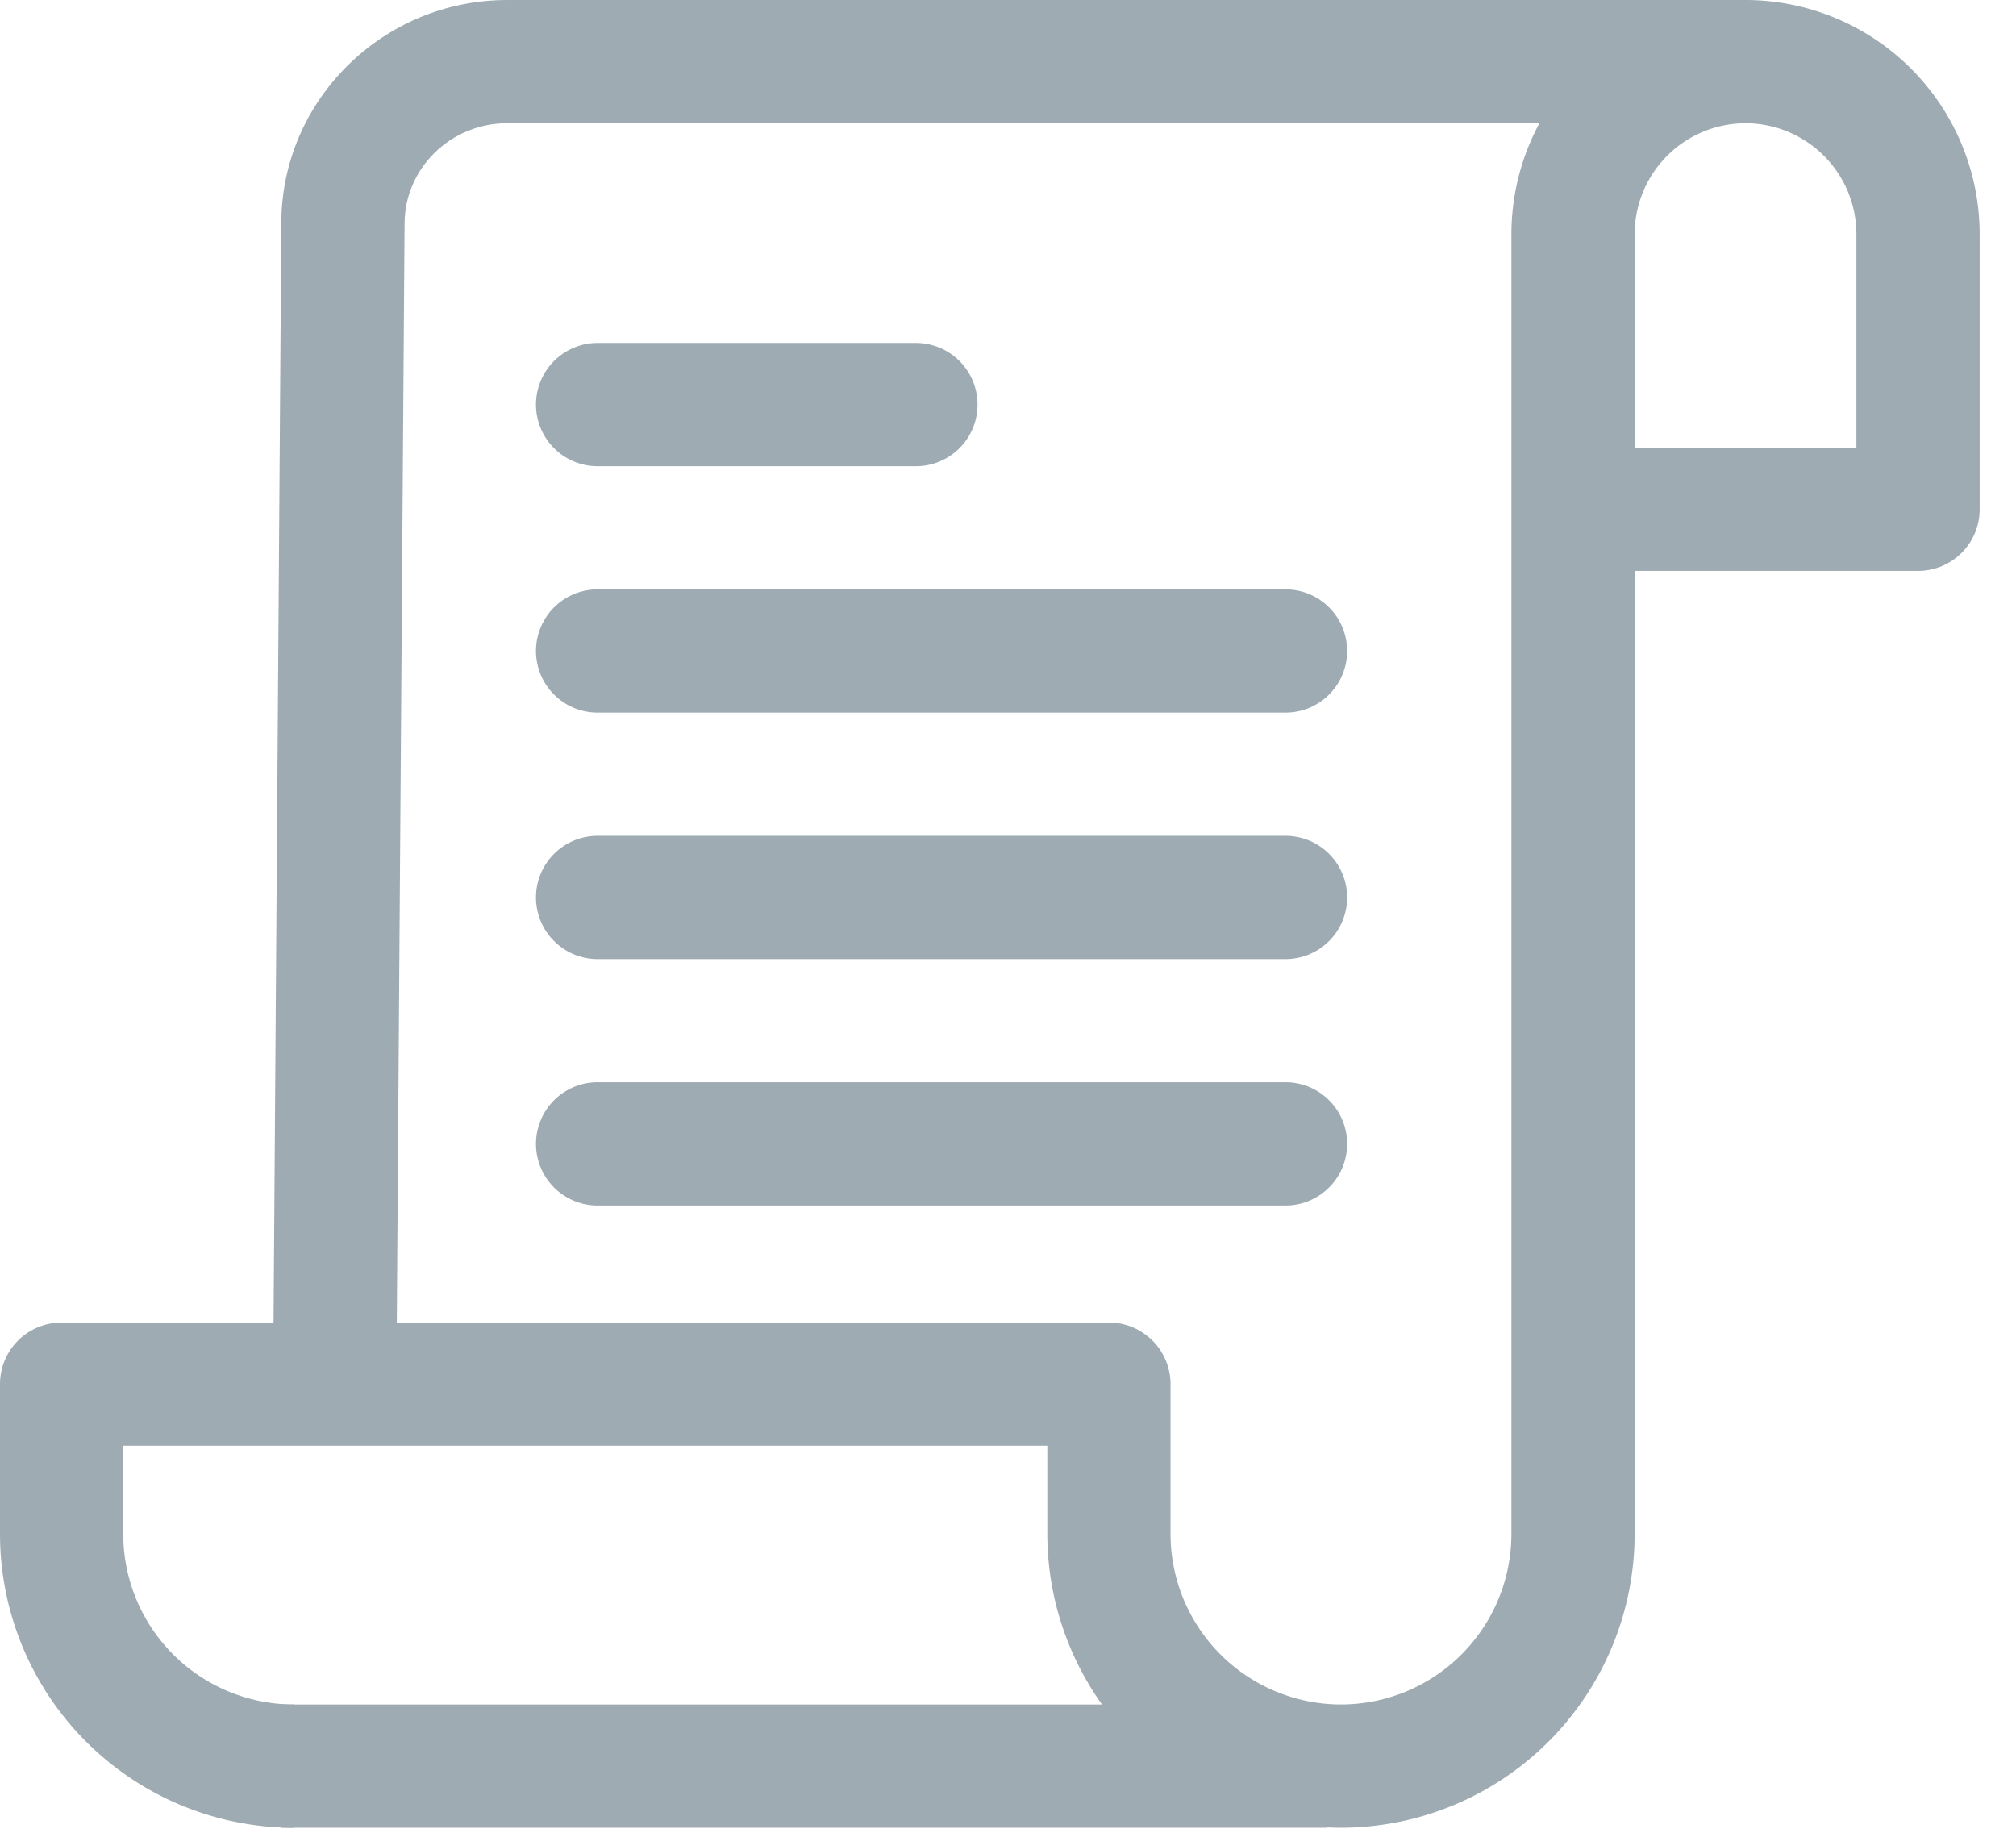 <svg width="44" height="40" xmlns="http://www.w3.org/2000/svg"><g fill="#9EABB2"><path d="M11.07 0C8.353 0 6.14 2.192 6.14 4.876l-.179 25.278 2.69.02.179-25.289c0-1.21 1.005-2.196 2.24-2.196h27.027V0H11.071z"/><path d="M38.097 0a5.115 5.115 0 0 0-5.11 5.11v28.37a3.723 3.723 0 0 1-3.72 3.72 3.725 3.725 0 0 1-3.72-3.72v-3.27c0-.743-.601-1.345-1.344-1.345H1.345A1.343 1.343 0 0 0 0 30.21v3.272a6.417 6.417 0 0 0 6.41 6.409V37.2a3.724 3.724 0 0 1-3.72-3.72v-1.927h20.168v1.928a6.417 6.417 0 0 0 6.41 6.409 6.417 6.417 0 0 0 6.409-6.41V12.46h6.185c.743 0 1.345-.602 1.345-1.345V5.11A5.115 5.115 0 0 0 38.097 0zm2.42 9.77h-4.84V5.11a2.423 2.423 0 0 1 2.42-2.42 2.423 2.423 0 0 1 2.42 2.42v4.66z"/><path d="M6.14 37.201h22.813v2.689H6.14zM19.99 7.485h-6.947a1.345 1.345 0 1 0 0 2.69h6.947a1.345 1.345 0 1 0 0-2.69zm8.067 5.378H13.043a1.345 1.345 0 1 0 0 2.69h15.014a1.345 1.345 0 1 0 0-2.69zm0 5.379H13.043a1.345 1.345 0 1 0 0 2.69h15.014a1.344 1.344 0 1 0 0-2.69zm0 5.378H13.043a1.345 1.345 0 1 0 0 2.69h15.014a1.345 1.345 0 1 0 0-2.69z"/></g></svg>